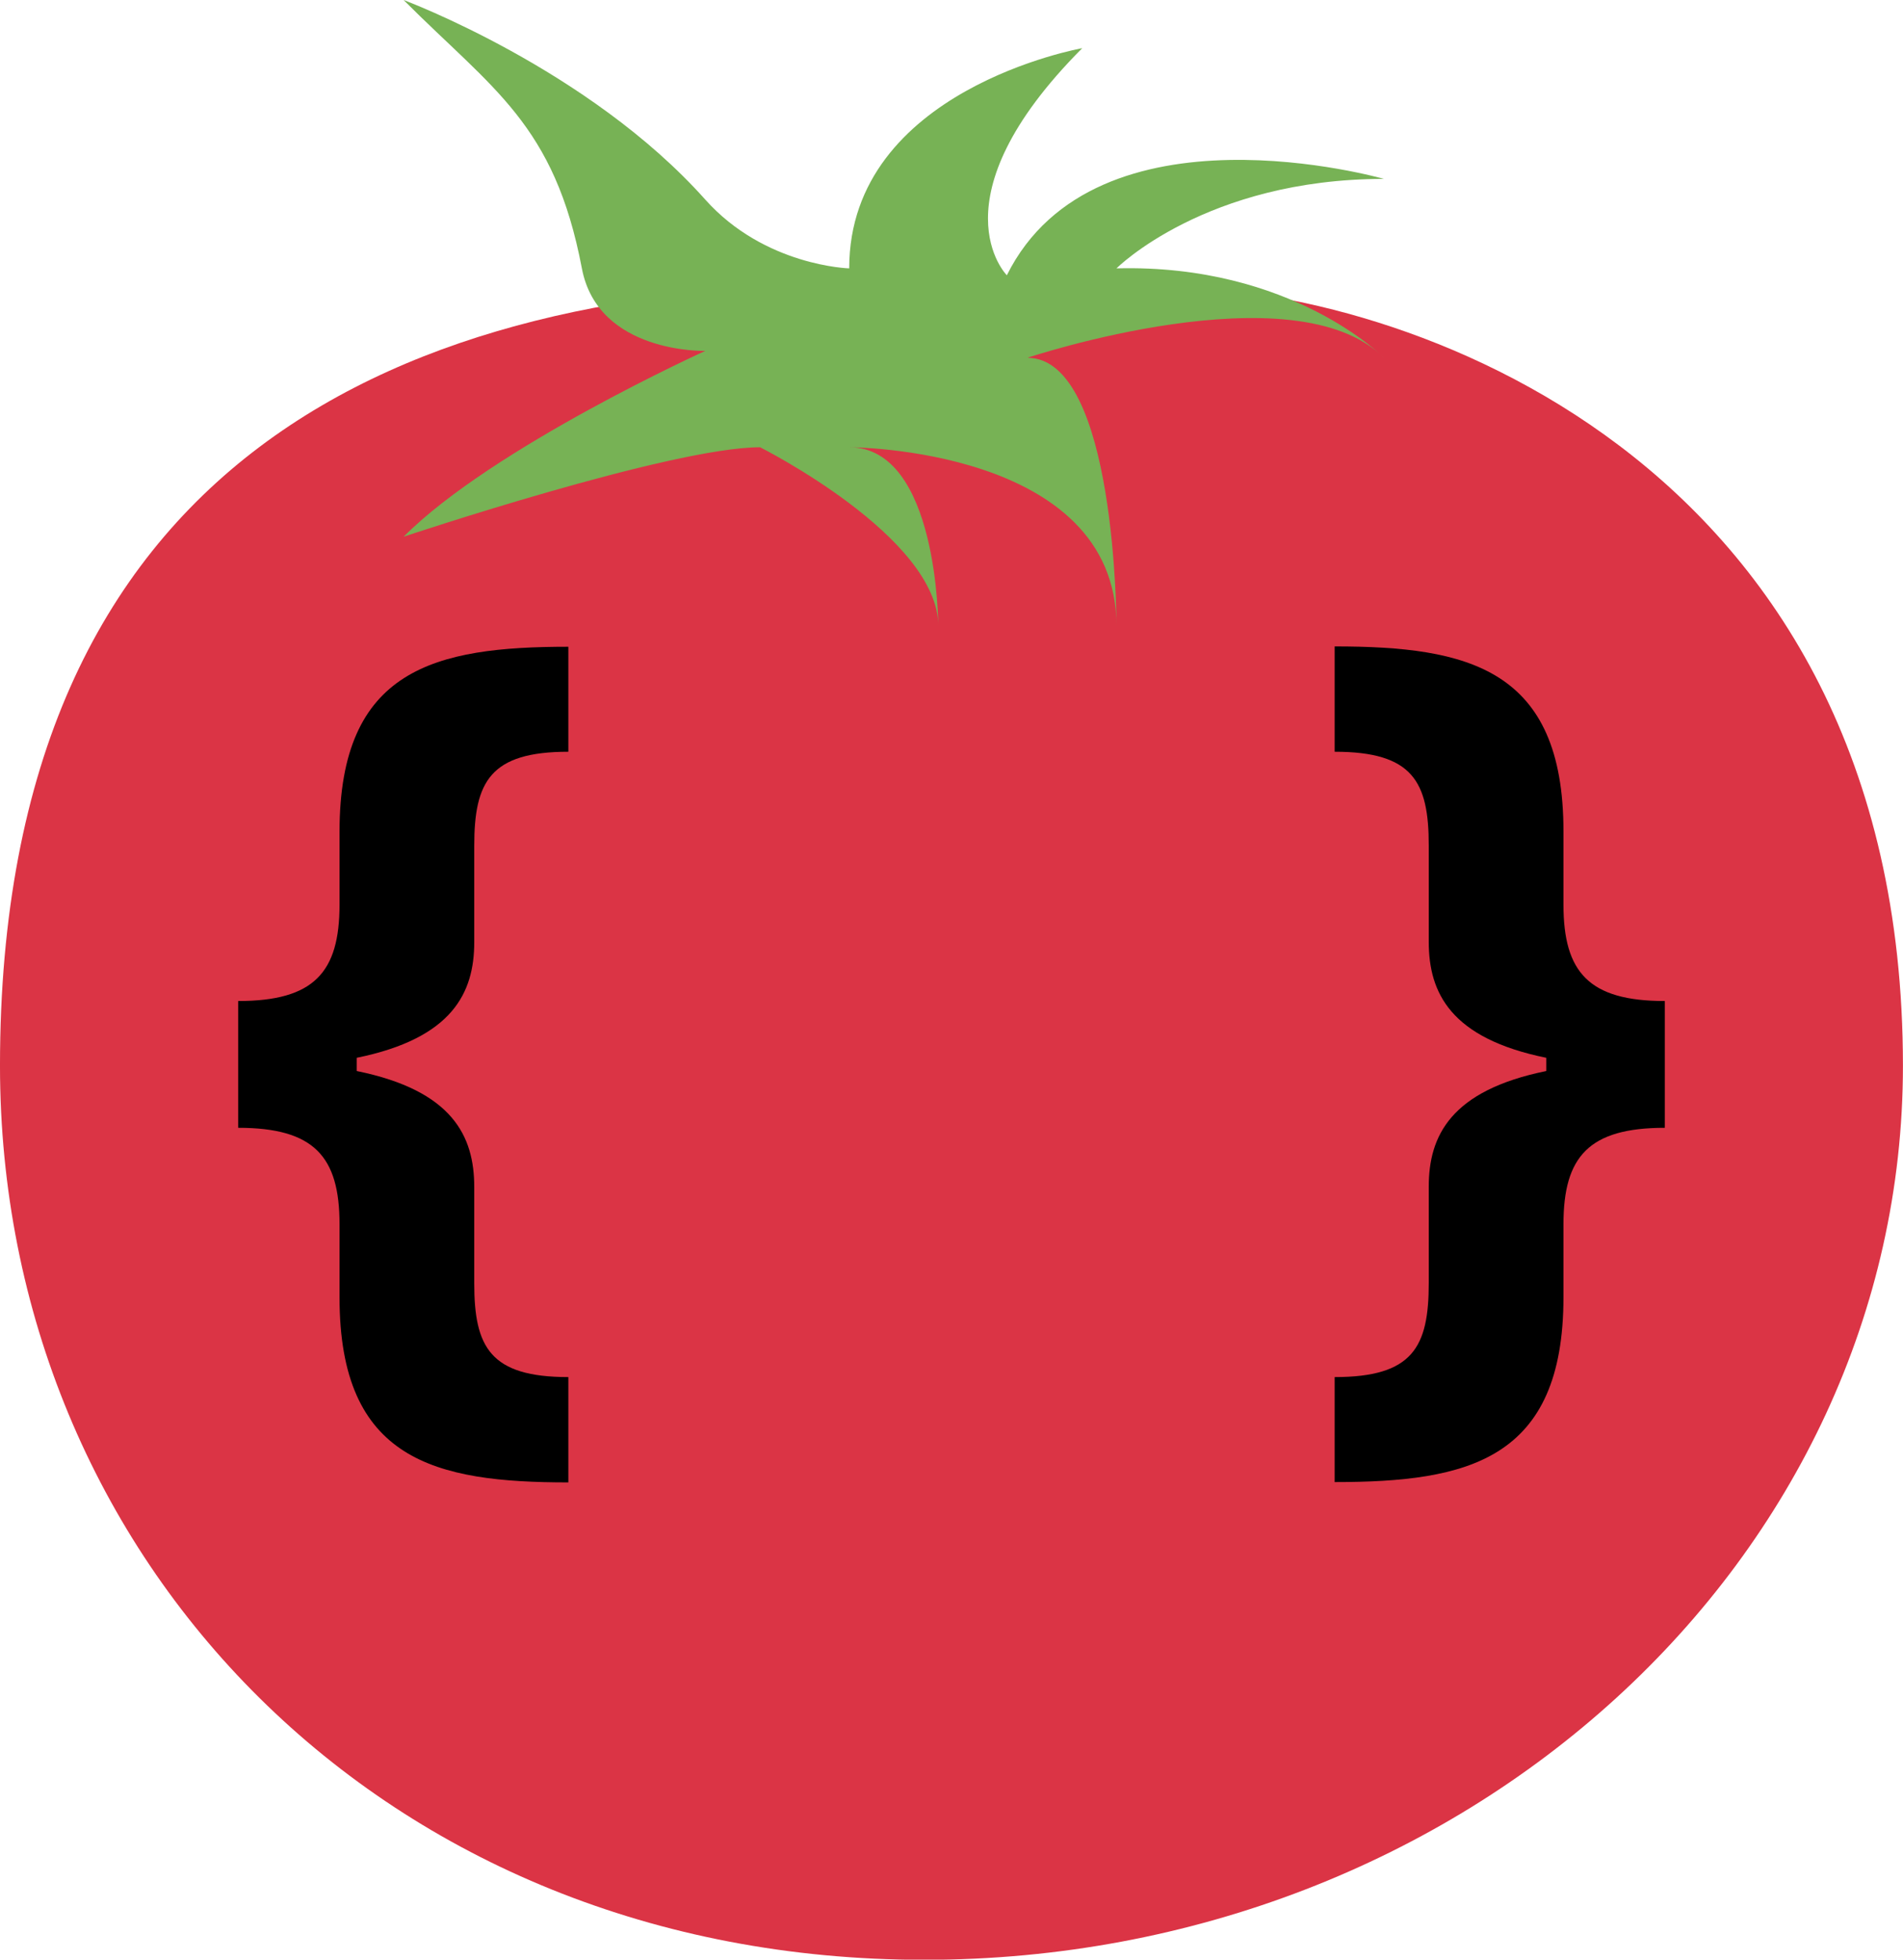<?xml version="1.0" encoding="UTF-8" standalone="no"?>
<svg
   version="1.1"
   id="svg13"
   width="1049.356"
   height="1080.651"
   xml:space="preserve"
   xmlns:xlink="http://www.w3.org/1999/xlink"
   xmlns="http://www.w3.org/2000/svg"
   xmlns:svg="http://www.w3.org/2000/svg"><defs
     id="defs7"><linearGradient
       id="lgrad"
       x1="0.961"
       y1="5.648"
       x2="33.695"
       y2="38.382"
       gradientTransform="matrix(30.793,0,0,27.013,213.142,151.456)"
       gradientUnits="userSpaceOnUse"><stop
         offset="0%"
         style="stop-color:rgb(219,52,69);stop-opacity:1.00"
         id="stop2" /><stop
         offset="100%"
         style="stop-color:rgb(247,23,53);stop-opacity:1.00"
         id="stop4" /></linearGradient><linearGradient
       xlink:href="#lgrad"
       id="linearGradient2649"
       x1="241.442"
       y1="308.533"
       x2="1250.858"
       y2="1185.961"
       gradientUnits="userSpaceOnUse" /></defs><g
     id="tomato"
     transform="matrix(1.041,0,0,1.045,-252.692,-161.003)"
     style="display:inline;fill:#000080"><path
       fill="url(#lgrad)"
       d="m 861.896,305.584 c -19.814,0 -38.993,1.904 -57.423,5.105 -23.621,-2.999 -79.025,-6.662 -103.569,-6.662 -244.371,0 -458.171,91.628 -458.171,412.371 0,260.609 203.302,471.871 489.608,471.871 286.307,0 518.392,-211.262 518.392,-471.871 -0.03,-324.435 -270.704,-410.814 -388.837,-410.814 z"
       id="path9"
       style="fill:url(#linearGradient2649);fill-opacity:1;stroke-width:28.841" /><path
       fill="#77b255"
       d="m 456.533,154.081 c 47.213,47.184 79.89,65.354 94.426,141.61 8.595,45.108 65.354,43.55 65.354,43.55 0,0 -112.567,50.847 -159.78,98.06 0,0 141.61,-47.213 188.823,-47.213 0,0 94.397,47.213 94.397,94.397 0,0 0,-94.397 -47.184,-94.397 0,0 141.582,0 141.582,94.397 0,0 0,-141.61 -47.213,-141.61 0,0 141.639,-47.184 188.852,0 0,0 -48.626,-49.607 -141.639,-47.184 0,0 47.242,-47.213 141.639,-47.213 0,0 -152.512,-43.579 -199.725,50.847 0,0 -39.945,-39.945 39.945,-119.835 0,0 -123.44,21.775 -123.44,116.201 0,0 -44.762,-1.154 -76.256,-36.311 C 554.564,190.392 456.533,154.081 456.533,154.081 Z"
       id="path11"
       style="fill:#77b255;fill-opacity:1;stroke-width:28.841" /></g><g
     aria-label="{ }"
     id="text301"
     style="font-weight:bold;font-size:512.709px;font-family:Inter;-inkscape-font-specification:'Inter Bold';letter-spacing:140px;display:inline;stroke-width:5.341"><path
       d="m 313.398,817.468 v -58.08 c -43.151,0 -51.89,-16.568 -51.89,-51.708 v -53.164 c 0,-28.039 -12.017,-53.164 -64.817,-63.907 v -7.283 c 52.8,-10.742 64.817,-35.868 64.817,-63.724 V 466.437 c 0,-35.322 8.739,-51.89 51.89,-51.89 v -57.898 c -73.556,0 -126.174,12.199 -126.174,101.959 v 40.237 c 0,37.324 -14.019,53.164 -55.895,53.164 v 69.915 c 41.876,0 55.895,15.84 55.895,53.164 v 40.42 c 0,89.76 52.618,101.959 126.174,101.959 z"
       id="path302" /><path
       d="m 735.958,356.467 v 58.08 c 43.151,0 51.89,16.568 51.89,51.708 v 53.164 c 0,28.039 12.017,53.164 64.817,63.907 v 7.283 c -52.8,10.742 -64.817,35.868 -64.817,63.724 v 53.164 c 0,35.322 -8.739,51.89 -51.89,51.89 v 57.898 c 73.556,0 126.174,-12.199 126.174,-101.959 v -40.237 c 0,-37.324 14.019,-53.164 55.895,-53.164 v -69.915 c -41.876,0 -55.895,-15.84 -55.895,-53.164 v -40.42 c 0,-89.76 -52.618,-101.959 -126.174,-101.959 z"
       id="path304" /></g></svg>
